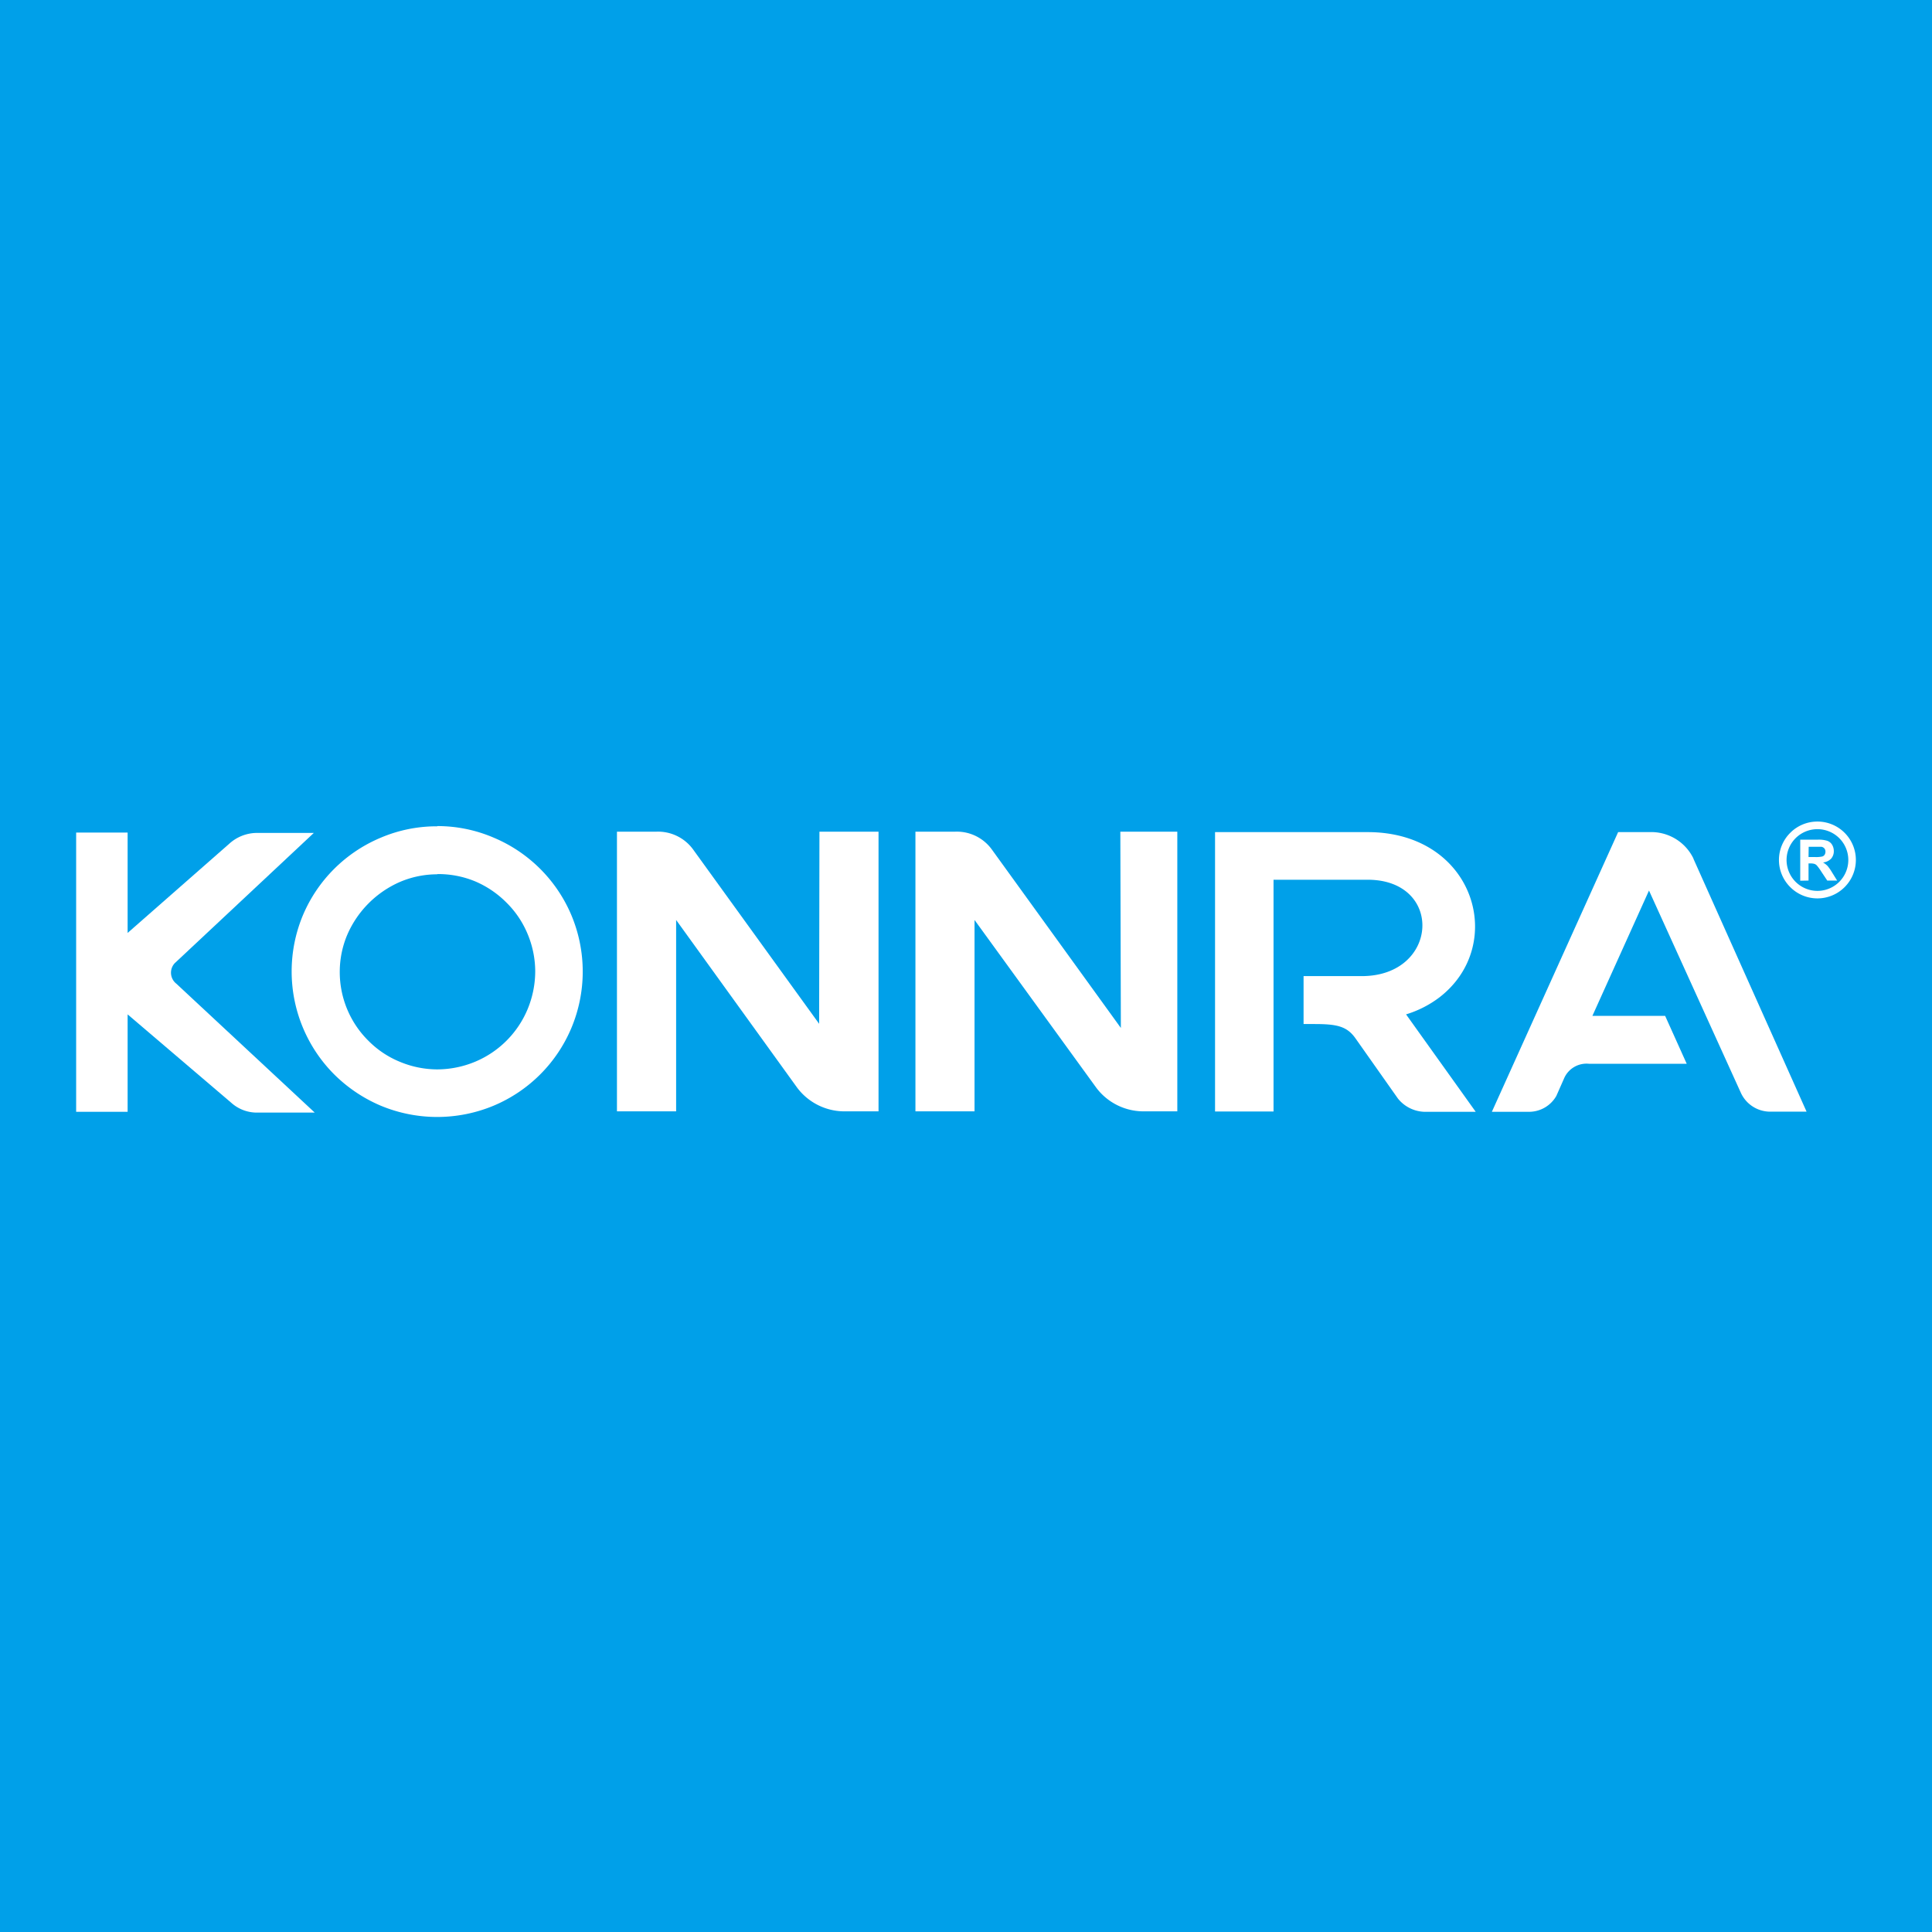 <?xml version="1.0" encoding="UTF-8"?>
<svg xmlns="http://www.w3.org/2000/svg" id="图层_1" data-name="图层 1" viewBox="0 0 256 256">
  <defs>
    <style>.cls-1{fill:#00a0e9;}.cls-2{fill:#fff;}</style>
  </defs>
  <rect class="cls-1" x="-4.94" y="-6.05" width="268.31" height="268.31"></rect>
  <path class="cls-2" d="M41.7,147.42H34.29a5.09,5.09,0,0,1-3.65-1.3L16.91,134.41v12.91H10.09v-37h6.82v13.3l13.5-11.85a5.49,5.49,0,0,1,3.45-1.4h7.72L23.15,127.63a1.85,1.85,0,0,0,.21,2.71Z"></path>
  <path class="cls-2" d="M57.94,109.46A18.88,18.88,0,0,1,65.43,111,19.26,19.26,0,0,1,75.7,121.24a19.33,19.33,0,0,1,0,15A19.24,19.24,0,0,1,65.43,146.5a19.45,19.45,0,0,1-15,0,19.58,19.58,0,0,1-6.14-4.13,19.29,19.29,0,0,1-4.13-6.15,19.33,19.33,0,0,1,0-15A19.26,19.26,0,0,1,50.45,111a18.91,18.91,0,0,1,7.49-1.51m0,6.36a12.59,12.59,0,0,0-4.92,1,13.48,13.48,0,0,0-7,7,12.6,12.6,0,0,0-1,4.92,12.8,12.8,0,0,0,3.82,9.16A12.53,12.53,0,0,0,53,140.7a12.94,12.94,0,0,0,4.92,1,13.17,13.17,0,0,0,5-1,12.94,12.94,0,0,0,7-7,13.17,13.17,0,0,0,1-5,12.94,12.94,0,0,0-1-4.92,12.63,12.63,0,0,0-2.81-4.18,13,13,0,0,0-4.21-2.84A12.81,12.81,0,0,0,57.94,115.82Z"></path>
  <path class="cls-2" d="M108.58,110.2h7.83v37.06H112a7.85,7.85,0,0,1-6.36-3.12L89.59,121.9v25.36H81.75V110.2H87a5.75,5.75,0,0,1,4.79,2.29l16.75,23.17Z"></path>
  <path class="cls-2" d="M186.31,134.41l9.23,12.91h-6.47a4.69,4.69,0,0,1-3.84-1.76l-5.64-8c-1.16-1.63-2.56-1.87-5.49-1.87h-1.37v-6.35h7.71c10.25,0,10.89-12.77.78-12.77H168.75v30.71H161V110.26h20.22c14.22,0,18.53,14.94,9.52,21.89a14.11,14.11,0,0,1-4.43,2.26"></path>
  <path class="cls-2" d="M224.38,113.77l15,33.53-4.69,0a4.28,4.28,0,0,1-4-2.46L218.5,118,211,134.61h9.64l2.86,6.35H210.59a3.24,3.24,0,0,0-3.37,2l-1,2.26a4.17,4.17,0,0,1-3.67,2.1h-4.87l16.73-37.06h4.13a6.21,6.21,0,0,1,5.86,3.52"></path>
  <path class="cls-2" d="M148.45,110.2H156v37.06h-4.38a7.84,7.84,0,0,1-6.35-3.12L129.13,121.9v25.36H121.3V110.2h5.28a5.73,5.73,0,0,1,4.79,2.29l17.15,23.72Z"></path>
  <path class="cls-2" d="M243.71,111.06a4.1,4.1,0,0,0-5.78,0h0a4.09,4.09,0,0,0,5.78,5.79h0a4.09,4.09,0,0,0,0-5.79m-2.89-2.2a5.09,5.09,0,0,1,3.6,8.69h0a5.09,5.09,0,0,1-7.2,0h0a5.07,5.07,0,0,1,0-7.2h0A5.07,5.07,0,0,1,240.82,108.86Z"></path>
  <path class="cls-2" d="M239.64,113.56h.82a3.8,3.8,0,0,0,1-.07.56.56,0,0,0,.31-.23.73.73,0,0,0,.11-.41.63.63,0,0,0-.15-.44.65.65,0,0,0-.41-.21c-.09,0-.36,0-.8,0h-.86Zm-1.1,3.14v-5.44h2.31a3.84,3.84,0,0,1,1.27.15,1.21,1.21,0,0,1,.64.52,1.61,1.61,0,0,1,.23.85,1.48,1.48,0,0,1-.36,1,1.71,1.71,0,0,1-1.07.5,2.85,2.85,0,0,1,.59.45,6.49,6.49,0,0,1,.62.89l.66,1.06h-1.31l-.79-1.19a6.83,6.83,0,0,0-.58-.8.77.77,0,0,0-.33-.22,1.85,1.85,0,0,0-.55-.06h-.23v2.27Z"></path>
</svg>

